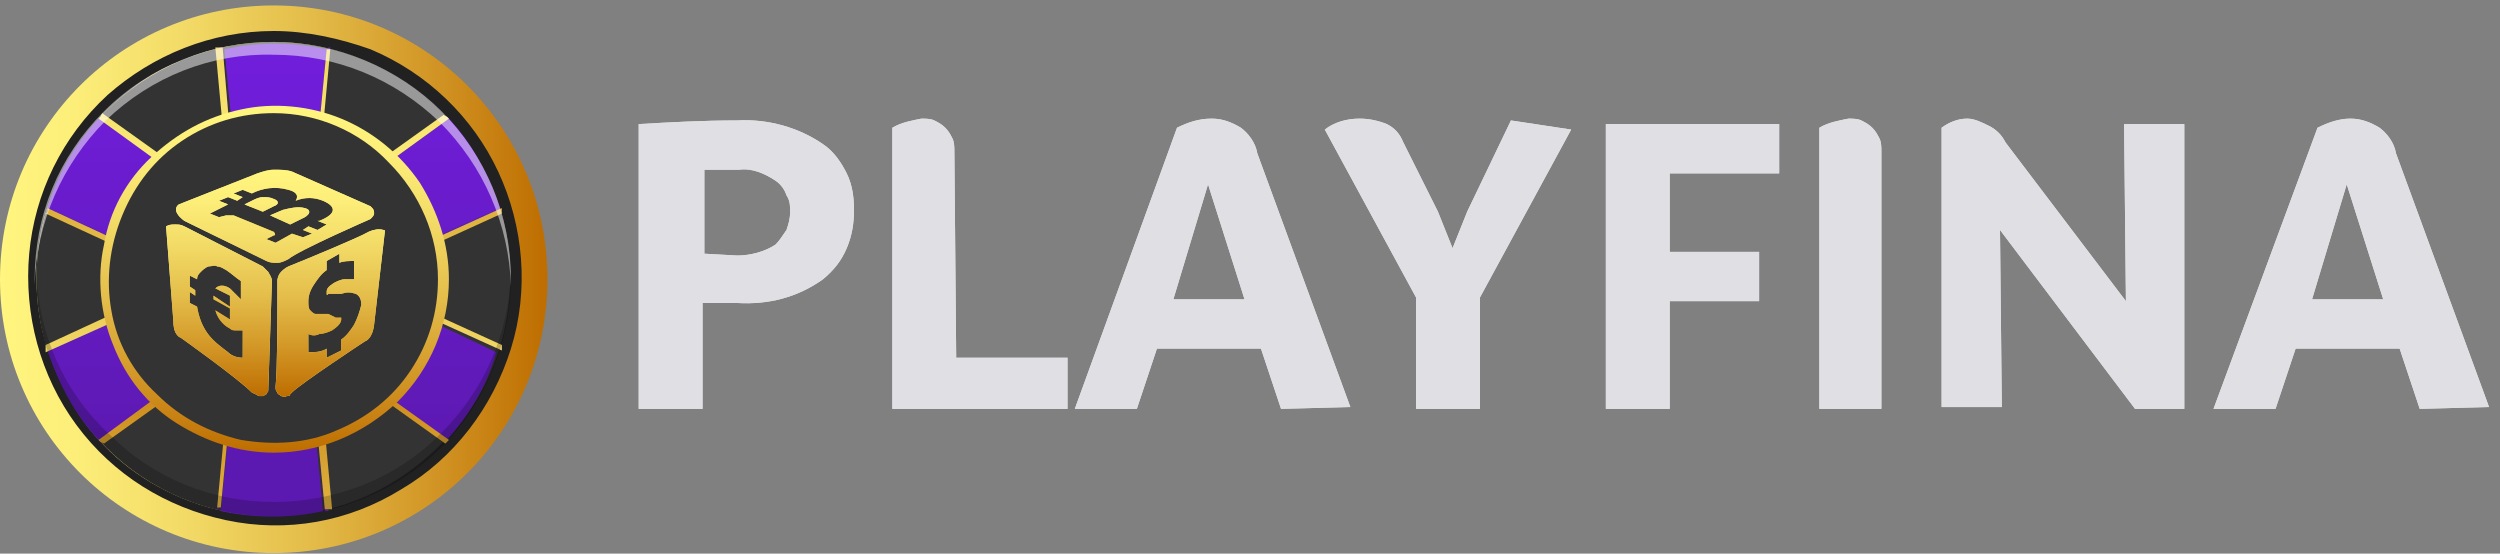 <svg width="420" height="93" viewBox="0 0 420 93" fill="none" xmlns="http://www.w3.org/2000/svg">
<rect x="0" y="0" width="420" height="93" fill="#808080" stroke="none"/>
<g clip-path="url(#clip0_5116_7)">
<path d="M123.854 20.235C129.065 19.929 134.277 21.462 138.262 24.222C140.102 25.449 141.328 27.289 142.248 29.129C143.167 30.969 143.474 33.115 143.474 35.262C143.474 37.409 143.167 39.555 142.248 41.702C141.328 43.849 140.102 45.382 138.262 46.915C133.97 49.982 129.065 51.209 123.854 50.902H118.029V68.689H107.299V20.849C112.511 20.542 118.029 20.235 123.854 20.235ZM123.854 42.929C126 42.929 128.452 42.315 130.292 41.089C130.905 40.475 131.518 39.555 132.131 38.635C132.438 37.715 132.744 36.795 132.744 35.569C132.744 34.649 132.744 33.729 132.131 32.809C131.824 31.889 131.211 30.969 130.292 30.355C128.452 29.129 126.306 28.209 124.16 28.515H118.335V42.622L123.854 42.929Z" fill="#E0E0E4"/>
<path d="M160.642 60.102H179.343V68.689H149.912V21.462C151.445 20.542 153.284 20.235 154.817 19.929C155.43 19.929 156.35 19.929 156.963 20.235C157.576 20.542 158.189 20.849 158.803 21.462C159.416 22.075 159.722 22.689 160.029 23.302C160.335 23.915 160.335 24.835 160.335 25.449L160.642 60.102Z" fill="#E0E0E4"/>
<path d="M215.213 68.689L211.84 58.569H194.366L190.994 68.689H180.57L197.738 21.462C199.578 20.542 201.417 19.929 203.563 19.929C205.402 19.929 206.935 20.542 208.468 21.462C209.694 22.382 210.921 23.915 211.227 25.755L226.862 68.382L215.213 68.689ZM197.125 50.289H209.081L202.95 30.969L197.125 50.289Z" fill="#E0E0E4"/>
<path d="M263.957 21.769L248.629 49.982V68.689H237.899V49.982L222.57 21.769C224.103 20.542 226.249 19.929 228.395 19.929C229.928 19.929 231.461 20.235 232.994 20.849C234.22 21.462 235.14 22.382 235.753 23.915L241.578 35.569L244.03 41.702L246.483 35.569L253.84 20.235L263.957 21.769Z" fill="#E0E0E4"/>
<path d="M298.905 29.129H280.511V42.315H295.533V50.595H280.511V68.689H269.781V20.849H298.905V29.129Z" fill="#E0E0E4"/>
<path d="M316.38 68.689H305.65V21.462C307.183 20.542 309.023 20.235 310.556 19.929C311.169 19.929 312.088 19.929 312.701 20.235C313.315 20.542 313.928 20.849 314.541 21.462C315.154 22.075 315.461 22.689 315.767 23.302C316.074 23.915 316.074 24.835 316.074 25.449V68.689H316.38Z" fill="#E0E0E4"/>
<path d="M356.846 20.849H366.963V68.689H358.686L336 38.635L336.306 68.382H326.189V21.462C327.416 20.542 328.949 19.929 330.481 19.929C331.708 19.929 332.934 20.542 334.16 21.155C335.387 21.769 336.306 22.689 336.919 23.915L357.153 50.595L356.846 20.849Z" fill="#E0E0E4"/>
<path d="M406.511 68.689L403.139 58.569H385.665L382.292 68.689H371.869L389.344 21.462C391.183 20.542 393.022 19.929 394.862 19.929C396.701 19.929 398.234 20.542 399.767 21.462C400.993 22.382 402.22 23.915 402.526 25.755L418.161 68.382L406.511 68.689ZM388.424 50.289H400.38L394.249 30.969L388.424 50.289Z" fill="#E0E0E4"/>
<path d="M123.854 20.235C129.065 19.929 134.277 21.462 138.262 24.222C140.102 25.449 141.328 27.289 142.248 29.129C143.167 30.969 143.474 33.115 143.474 35.262C143.474 37.409 143.167 39.555 142.248 41.702C141.328 43.849 140.102 45.382 138.262 46.915C133.97 49.982 129.065 51.209 123.854 50.902H118.029V68.689H107.299V20.849C112.511 20.542 118.029 20.235 123.854 20.235ZM123.854 42.929C126 42.929 128.452 42.315 130.292 41.089C130.905 40.475 131.518 39.555 132.131 38.635C132.438 37.715 132.744 36.795 132.744 35.569C132.744 34.649 132.744 33.729 132.131 32.809C131.824 31.889 131.211 30.969 130.292 30.355C128.452 29.129 126.306 28.209 124.16 28.515H118.335V42.622L123.854 42.929Z" fill="#E0E0E4"/>
<path d="M160.642 60.102H179.343V68.689H149.912V21.462C151.445 20.542 153.284 20.235 154.817 19.929C155.43 19.929 156.35 19.929 156.963 20.235C157.576 20.542 158.189 20.849 158.803 21.462C159.416 22.075 159.722 22.689 160.029 23.302C160.335 23.915 160.335 24.835 160.335 25.449L160.642 60.102Z" fill="#E0E0E4"/>
<path d="M215.213 68.689L211.84 58.569H194.366L190.994 68.689H180.57L197.738 21.462C199.578 20.542 201.417 19.929 203.563 19.929C205.402 19.929 206.935 20.542 208.468 21.462C209.694 22.382 210.921 23.915 211.227 25.755L226.862 68.382L215.213 68.689ZM197.125 50.289H209.081L202.95 30.969L197.125 50.289Z" fill="#E0E0E4"/>
<path d="M263.957 21.769L248.629 49.982V68.689H237.899V49.982L222.57 21.769C224.103 20.542 226.249 19.929 228.395 19.929C229.928 19.929 231.461 20.235 232.994 20.849C234.22 21.462 235.14 22.382 235.753 23.915L241.578 35.569L244.03 41.702L246.483 35.569L253.84 20.235L263.957 21.769Z" fill="#E0E0E4"/>
<path d="M298.905 29.129H280.511V42.315H295.533V50.595H280.511V68.689H269.781V20.849H298.905V29.129Z" fill="#E0E0E4"/>
<path d="M316.38 68.689H305.65V21.462C307.183 20.542 309.023 20.235 310.556 19.929C311.169 19.929 312.088 19.929 312.701 20.235C313.315 20.542 313.928 20.849 314.541 21.462C315.154 22.075 315.461 22.689 315.767 23.302C316.074 23.915 316.074 24.835 316.074 25.449V68.689H316.38Z" fill="#E0E0E4"/>
<path d="M356.846 20.849H366.963V68.689H358.686L336 38.635L336.306 68.382H326.189V21.462C327.416 20.542 328.949 19.929 330.481 19.929C331.708 19.929 332.934 20.542 334.16 21.155C335.387 21.769 336.306 22.689 336.919 23.915L357.153 50.595L356.846 20.849Z" fill="#E0E0E4"/>
<path d="M406.511 68.689L403.139 58.569H385.665L382.292 68.689H371.869L389.344 21.462C391.183 20.542 393.022 19.929 394.862 19.929C396.701 19.929 398.234 20.542 399.767 21.462C400.993 22.382 402.22 23.915 402.526 25.755L418.161 68.382L406.511 68.689ZM388.424 50.289H400.38L394.249 30.969L388.424 50.289Z" fill="#E0E0E4"/>
<path d="M45.985 92.915C71.431 92.915 91.971 72.369 91.971 46.915C91.971 21.462 71.431 0.915 45.985 0.915C20.54 0.915 0 21.462 0 46.915C0 72.369 20.54 92.915 45.985 92.915Z" fill="url(#paint0_linear_5116_7)"/>
<path d="M45.985 86.782C68.058 86.782 85.839 68.995 85.839 46.915C85.839 24.835 68.058 7.049 45.985 7.049C23.912 7.049 6.131 24.835 6.131 46.915C6.131 68.995 23.912 86.782 45.985 86.782Z" fill="#333333"/>
<path d="M45.986 7.048C53.957 7.048 61.621 9.502 68.059 13.795C74.497 18.088 79.708 24.529 82.774 31.582C85.84 38.942 86.453 46.915 84.92 54.582C83.387 62.248 79.708 69.302 73.884 74.822C68.365 80.342 61.314 84.329 53.65 85.862C45.986 87.395 38.015 86.782 30.657 83.715C23.3 80.648 17.168 75.742 12.876 68.995C8.584 62.248 6.132 54.889 6.132 46.915C6.132 41.702 7.051 36.489 9.197 31.582C11.343 26.675 14.103 22.382 17.781 18.702C21.46 15.022 25.752 11.955 30.657 10.115C35.562 7.968 40.774 7.048 45.986 7.048ZM45.986 5.208C35.562 5.208 25.752 9.195 18.088 15.942C10.424 22.995 5.825 32.502 4.905 42.622C3.986 52.742 6.745 63.169 12.876 71.448C19.008 79.728 27.898 85.249 38.015 87.395C48.132 89.542 58.555 87.702 67.446 82.182C76.336 76.969 82.774 68.382 85.84 58.569C88.906 48.755 87.986 38.022 83.694 28.822C79.402 19.622 71.738 12.262 62.234 8.275C57.022 6.435 51.504 5.208 45.986 5.208Z" fill="#212121"/>
<path d="M84 34.955C82.16 29.435 79.401 24.222 75.416 19.929L52.117 36.795L54.876 8.275C49.051 7.049 43.226 7.049 37.708 8.275L40.467 36.795L16.555 19.929C12.569 24.222 9.504 29.435 7.971 34.955L34.336 46.915L7.971 58.875C9.81 64.395 12.569 69.609 16.555 73.902L39.854 57.342L37.095 85.862C42.92 87.089 48.744 87.089 54.263 85.862L51.504 57.342L74.803 74.209C78.788 69.915 81.854 64.702 83.387 59.182L57.635 46.915L84 34.955Z" fill="url(#paint1_linear_5116_7)"/>
<path d="M84 35.569V34.955L57.941 46.915L84.306 58.875V58.262L58.861 46.915L84 35.569Z" fill="url(#paint2_linear_5116_7)"/>
<path d="M84.306 35.875V35.569V34.955L57.941 46.915L84.306 58.875V58.262V57.955L60.087 46.915L84.306 35.875Z" fill="url(#paint3_linear_5116_7)"/>
<path d="M75.416 19.928L75.11 19.622L52.73 35.569L55.489 7.969H55.183L52.424 36.489L75.416 19.928Z" fill="url(#paint4_linear_5116_7)"/>
<path d="M75.11 19.622L74.497 19.315L53.037 34.649L55.489 8.275H55.183H54.876L52.117 36.795L75.416 19.929L75.11 19.622Z" fill="url(#paint5_linear_5116_7)"/>
<path d="M37.401 7.969H36.788L39.547 35.569L16.861 19.622L16.555 19.928L39.854 36.795L37.401 7.969Z" fill="url(#paint6_linear_5116_7)"/>
<path d="M37.401 7.969H36.788H36.175L38.628 34.342L17.168 19.009L16.861 19.622L16.555 19.928L39.854 36.795L37.401 7.969Z" fill="url(#paint7_linear_5116_7)"/>
<path d="M7.971 34.955V35.569L33.109 46.915L7.971 58.262V58.875L34.336 46.915L7.971 34.955Z" fill="url(#paint8_linear_5116_7)"/>
<path d="M7.971 34.955V35.569L7.664 35.875L31.576 46.915L7.664 57.955V58.569V59.182L34.336 47.222L7.971 34.955Z" fill="url(#paint9_linear_5116_7)"/>
<path d="M16.555 73.902L16.861 74.209L39.241 57.955L36.482 85.555H36.788L39.547 57.035L16.555 73.902Z" fill="url(#paint10_linear_5116_7)"/>
<path d="M16.555 73.902L16.861 74.209L17.474 74.515L38.934 59.182L36.482 85.249H36.788H37.095L39.854 56.728L16.555 73.902Z" fill="url(#paint11_linear_5116_7)"/>
<path d="M54.57 85.862H55.183L52.424 57.955L74.803 73.902L75.11 73.595L51.81 56.728L54.57 85.862Z" fill="url(#paint12_linear_5116_7)"/>
<path d="M51.81 57.035L54.57 85.555H55.183H55.796L53.343 59.182L74.803 74.515L75.11 74.209L75.416 73.902L51.81 57.035Z" fill="url(#paint13_linear_5116_7)"/>
<path d="M45.986 75.435C61.621 75.435 74.496 62.555 74.496 46.915C74.496 31.275 61.621 18.395 45.986 18.395C30.351 18.395 17.475 31.275 17.475 46.915C17.475 62.555 30.351 75.435 45.986 75.435Z" fill="#333333"/>
<path d="M45.986 76.049C40.161 76.049 34.642 74.209 29.737 71.142C24.832 68.075 21.153 63.475 19.008 57.955C16.861 52.742 16.248 46.608 17.475 41.089C18.394 35.569 21.153 30.355 25.445 26.369C29.737 22.382 34.642 19.622 40.467 18.395C45.986 17.169 52.117 17.782 57.329 19.928C62.54 22.075 67.139 25.755 70.511 30.662C73.577 35.569 75.416 41.089 75.416 46.915C75.416 54.582 72.35 61.942 66.832 67.462C61.008 72.982 53.65 76.049 45.986 76.049ZM45.986 19.009C40.467 19.009 35.256 20.542 30.657 23.608C26.058 26.675 22.686 30.968 20.54 36.182C18.394 41.395 17.781 46.915 18.701 52.129C19.621 57.648 22.38 62.555 26.365 66.235C30.351 70.222 35.256 72.675 40.467 73.902C45.986 74.822 51.504 74.515 56.409 72.368C61.621 70.222 65.913 66.849 68.978 62.248C72.044 57.648 73.577 52.435 73.577 46.915C73.577 39.555 70.511 32.502 65.299 27.288C60.394 22.075 53.343 19.009 45.986 19.009Z" fill="url(#paint14_linear_5116_7)"/>
<path opacity="0.5" d="M45.985 9.195C56.408 9.195 66.218 13.182 73.883 20.542C81.24 27.902 85.532 37.715 85.839 48.142V46.915C85.839 36.182 81.547 26.062 74.189 18.702C66.832 11.342 56.408 7.049 45.985 7.049C35.561 7.049 25.138 11.035 17.474 18.702C9.81 26.369 5.824 36.182 5.824 46.915V47.835C6.131 37.409 10.423 27.595 17.78 20.235C25.445 12.875 35.561 8.889 45.985 9.195Z" fill="white"/>
<path opacity="0.2" d="M45.985 84.329C35.562 84.329 25.751 80.342 18.394 72.982C10.729 65.929 6.437 56.115 6.131 45.689V46.915C6.131 57.649 10.423 67.769 17.78 75.129C25.138 82.489 35.562 86.782 45.985 86.782C56.408 86.782 66.832 82.489 74.189 75.129C81.547 67.769 85.839 57.342 85.839 46.915V45.689C85.532 56.115 81.24 65.929 73.576 73.289C66.525 80.342 56.408 84.329 45.985 84.329Z" fill="black"/>
<path d="M50.585 36.795C52.118 36.182 52.424 35.262 51.198 34.955C49.972 34.649 48.745 34.955 47.519 35.262L45.373 36.182L48.745 37.715L50.585 36.795Z" fill="url(#paint15_radial_5116_7)"/>
<path d="M45.985 33.422C45.372 33.115 44.759 33.115 44.146 33.115C43.533 33.115 42.919 33.422 42.306 33.729L41.08 34.342L44.146 35.569L45.985 34.649C46.905 34.342 46.905 33.729 45.985 33.422Z" fill="url(#paint16_radial_5116_7)"/>
<path d="M61.926 38.942C60.393 39.862 51.503 43.542 48.437 44.769C47.824 45.075 47.517 45.382 47.211 45.688C46.904 45.995 46.598 46.608 46.598 47.222C46.598 47.222 46.598 47.222 46.598 47.529C46.598 54.889 46.598 61.942 46.291 65.008C46.291 65.315 46.291 65.622 46.598 65.928C46.598 66.235 46.904 66.235 47.211 66.542C47.517 66.542 47.824 66.849 48.13 66.542C48.437 66.542 48.744 66.542 48.744 66.235L49.05 65.928C50.583 64.395 61.313 57.342 61.313 57.342C61.313 57.342 62.539 57.035 62.846 54.582L64.685 38.635C64.685 38.942 64.072 38.022 61.926 38.942ZM59.474 54.582C58.86 55.502 58.247 56.422 57.328 57.035V58.875L54.875 60.102V58.569C53.955 59.182 52.729 59.182 51.809 59.182V56.115C52.422 56.422 53.035 56.422 53.649 56.115C54.262 56.115 55.181 55.809 55.795 55.502C56.714 54.889 57.328 54.275 57.328 53.662V53.355H57.021H56.408L55.181 52.742H53.035C52.729 52.742 52.422 52.435 52.116 52.129C51.809 51.822 51.809 51.209 51.809 50.595C51.809 49.675 52.116 48.755 52.729 47.835C53.342 46.915 53.955 45.995 54.875 45.382V43.849L57.021 42.622V44.155C57.634 43.849 58.554 43.849 59.474 43.849V46.915C58.86 46.915 58.247 46.915 57.941 46.915C57.328 46.915 56.714 47.222 56.101 47.529C55.181 48.142 54.875 48.449 54.875 49.062C54.875 49.675 54.875 49.675 55.181 49.368H57.328C58.247 49.062 58.86 49.062 59.78 49.368C60.393 49.675 60.7 50.288 60.7 51.209C60.393 52.435 60.087 53.355 59.474 54.582Z" fill="url(#paint17_radial_5116_7)"/>
<path d="M44.147 44.769L30.964 38.022C30.351 37.715 30.044 37.715 29.431 37.715C28.818 37.715 28.512 37.715 27.898 38.022L29.125 53.969C29.125 56.422 30.351 56.729 30.351 56.729C30.351 56.729 39.855 63.475 42.307 65.929L42.92 66.235C43.227 66.235 43.227 66.542 43.533 66.542C43.84 66.542 43.84 66.542 44.147 66.542C44.453 66.542 44.453 66.235 44.76 66.235C44.76 65.929 45.066 65.929 45.066 65.622L45.679 47.529C45.679 47.529 45.679 47.529 45.679 47.222C45.679 46.609 45.373 46.302 45.066 45.689C44.76 45.382 44.453 45.075 44.147 44.769ZM40.774 60.102C39.855 60.102 38.935 59.795 38.322 59.182C37.096 58.262 35.869 57.342 34.95 56.115C34.03 54.889 33.417 53.355 33.11 51.515L31.884 50.902V49.062L32.803 49.675V48.755L31.884 48.142V46.302L33.11 46.915C33.11 46.302 33.417 45.995 33.723 45.689C34.03 45.382 34.336 45.075 34.95 44.769C35.563 44.769 36.176 44.462 36.482 44.769C37.096 44.769 37.402 45.075 38.015 45.382C38.935 45.995 39.548 46.609 40.468 47.222V50.289C39.855 49.675 39.242 49.062 38.628 48.449C37.709 47.835 36.789 47.835 36.176 48.449L38.628 49.675V51.515L35.869 49.675V49.982V50.289L38.628 51.822V53.662L36.176 52.129C36.482 53.355 37.402 54.582 38.628 55.195C38.935 55.502 39.242 55.502 39.548 55.502C39.855 55.502 40.468 55.502 40.774 55.502V60.102Z" fill="url(#paint18_radial_5116_7)"/>
<path d="M62.233 36.795C62.54 36.489 62.846 36.182 62.846 35.875C62.846 35.569 62.846 35.262 62.54 34.955L62.233 34.649L49.051 28.822C48.131 28.515 47.211 28.515 45.985 28.515C45.065 28.515 44.146 28.822 43.226 29.129L30.043 34.342C30.043 34.342 28.511 35.262 30.963 37.102L44.759 43.849C45.372 44.155 45.985 44.155 46.598 44.155C47.211 44.155 47.824 43.849 48.438 43.542C50.277 42.009 62.233 36.795 62.233 36.795ZM46.292 40.782L44.759 40.169L45.985 39.555C46.292 39.555 46.292 39.249 45.985 38.942L39.24 36.182C38.934 36.182 38.934 36.182 38.627 36.182C38.321 36.182 38.321 36.182 38.014 36.182L36.788 36.489L35.255 35.875L38.321 34.342L36.788 33.729L38.321 33.115L39.854 33.729L40.773 33.115L39.24 32.502L40.773 31.889L42.306 32.502C44.146 31.582 46.292 31.275 48.438 31.889C49.664 32.195 50.277 32.809 49.664 33.729C51.197 33.115 52.73 33.115 54.262 33.729C56.408 34.649 56.715 35.875 53.649 37.102H53.343L54.876 37.715L53.343 38.635L51.81 38.022L50.89 38.635L52.423 39.249L50.89 39.862L49.051 39.249L46.292 40.782Z" fill="url(#paint19_radial_5116_7)"/>
<path d="M50.585 36.795C52.118 36.182 52.424 35.262 51.198 34.955C49.972 34.649 48.745 34.955 47.519 35.262L45.373 36.182L48.745 37.715L50.585 36.795Z" fill="url(#paint20_linear_5116_7)"/>
<path d="M45.985 33.422C45.372 33.115 44.759 33.115 44.146 33.115C43.533 33.115 42.919 33.422 42.306 33.729L41.08 34.342L44.146 35.569L45.985 34.649C46.905 34.342 46.905 33.729 45.985 33.422Z" fill="url(#paint21_linear_5116_7)"/>
<path d="M61.926 38.942C60.393 39.862 51.503 43.542 48.437 44.769C47.824 45.075 47.517 45.382 47.211 45.688C46.904 45.995 46.598 46.608 46.598 47.222C46.598 47.222 46.598 47.222 46.598 47.529C46.598 54.889 46.598 61.942 46.291 65.008C46.291 65.315 46.291 65.622 46.598 65.928C46.598 66.235 46.904 66.235 47.211 66.542C47.517 66.542 47.824 66.849 48.13 66.542C48.437 66.542 48.744 66.542 48.744 66.235L49.05 65.928C50.583 64.395 61.313 57.342 61.313 57.342C61.313 57.342 62.539 57.035 62.846 54.582L64.685 38.635C64.685 38.942 64.072 38.022 61.926 38.942ZM59.474 54.582C58.86 55.502 58.247 56.422 57.328 57.035V58.875L54.875 60.102V58.569C53.955 59.182 52.729 59.182 51.809 59.182V56.115C52.422 56.422 53.035 56.422 53.649 56.115C54.262 56.115 55.181 55.809 55.795 55.502C56.714 54.889 57.328 54.275 57.328 53.662V53.355H57.021H56.408L55.181 52.742H53.035C52.729 52.742 52.422 52.435 52.116 52.129C51.809 51.822 51.809 51.209 51.809 50.595C51.809 49.675 52.116 48.755 52.729 47.835C53.342 46.915 53.955 45.995 54.875 45.382V43.849L57.021 42.622V44.155C57.634 43.849 58.554 43.849 59.474 43.849V46.915C58.86 46.915 58.247 46.915 57.941 46.915C57.328 46.915 56.714 47.222 56.101 47.529C55.181 48.142 54.875 48.449 54.875 49.062C54.875 49.675 54.875 49.675 55.181 49.368H57.328C58.247 49.062 58.86 49.062 59.78 49.368C60.393 49.675 60.7 50.288 60.7 51.209C60.393 52.435 60.087 53.355 59.474 54.582Z" fill="url(#paint22_linear_5116_7)"/>
<path d="M44.147 44.769L30.964 38.022C30.351 37.715 30.044 37.715 29.431 37.715C28.818 37.715 28.512 37.715 27.898 38.022L29.125 53.969C29.125 56.422 30.351 56.729 30.351 56.729C30.351 56.729 39.855 63.475 42.307 65.929L42.92 66.235C43.227 66.235 43.227 66.542 43.533 66.542C43.84 66.542 43.84 66.542 44.147 66.542C44.453 66.542 44.453 66.235 44.76 66.235C44.76 65.929 45.066 65.929 45.066 65.622L45.679 47.529C45.679 47.529 45.679 47.529 45.679 47.222C45.679 46.609 45.373 46.302 45.066 45.689C44.76 45.382 44.453 45.075 44.147 44.769ZM40.774 60.102C39.855 60.102 38.935 59.795 38.322 59.182C37.096 58.262 35.869 57.342 34.95 56.115C34.03 54.889 33.417 53.355 33.11 51.515L31.884 50.902V49.062L32.803 49.675V48.755L31.884 48.142V46.302L33.11 46.915C33.11 46.302 33.417 45.995 33.723 45.689C34.03 45.382 34.336 45.075 34.95 44.769C35.563 44.769 36.176 44.462 36.482 44.769C37.096 44.769 37.402 45.075 38.015 45.382C38.935 45.995 39.548 46.609 40.468 47.222V50.289C39.855 49.675 39.242 49.062 38.628 48.449C37.709 47.835 36.789 47.835 36.176 48.449L38.628 49.675V51.515L35.869 49.675V49.982V50.289L38.628 51.822V53.662L36.176 52.129C36.482 53.355 37.402 54.582 38.628 55.195C38.935 55.502 39.242 55.502 39.548 55.502C39.855 55.502 40.468 55.502 40.774 55.502V60.102Z" fill="url(#paint23_linear_5116_7)"/>
<path d="M62.233 36.795C62.54 36.489 62.846 36.182 62.846 35.875C62.846 35.569 62.846 35.262 62.54 34.955L62.233 34.649L49.051 28.822C48.131 28.515 47.211 28.515 45.985 28.515C45.065 28.515 44.146 28.822 43.226 29.129L30.043 34.342C30.043 34.342 28.511 35.262 30.963 37.102L44.759 43.849C45.372 44.155 45.985 44.155 46.598 44.155C47.211 44.155 47.824 43.849 48.438 43.542C50.277 42.009 62.233 36.795 62.233 36.795ZM46.292 40.782L44.759 40.169L45.985 39.555C46.292 39.555 46.292 39.249 45.985 38.942L39.24 36.182C38.934 36.182 38.934 36.182 38.627 36.182C38.321 36.182 38.321 36.182 38.014 36.182L36.788 36.489L35.255 35.875L38.321 34.342L36.788 33.729L38.321 33.115L39.854 33.729L40.773 33.115L39.24 32.502L40.773 31.889L42.306 32.502C44.146 31.582 46.292 31.275 48.438 31.889C49.664 32.195 50.277 32.809 49.664 33.729C51.197 33.115 52.73 33.115 54.262 33.729C56.408 34.649 56.715 35.875 53.649 37.102H53.343L54.876 37.715L53.343 38.635L51.81 38.022L50.89 38.635L52.423 39.249L50.89 39.862L49.051 39.249L46.292 40.782Z" fill="url(#paint24_linear_5116_7)"/>
</g>
<defs>
<linearGradient id="paint0_linear_5116_7" x1="91.968" y1="46.915" x2="0" y2="46.915" gradientUnits="userSpaceOnUse">
<stop stop-color="#BE6D00"/>
<stop offset="0.19" stop-color="#D09222"/>
<stop offset="0.44" stop-color="#E4BD4A"/>
<stop offset="0.67" stop-color="#F3DB67"/>
<stop offset="0.86" stop-color="#FCEE79"/>
<stop offset="1" stop-color="#FFF57F"/>
</linearGradient>
<linearGradient id="paint1_linear_5116_7" x1="45.962" y1="89.255" x2="45.962" y2="4.537" gradientUnits="userSpaceOnUse">
<stop offset="0.15" stop-color="#5C19B1"/>
<stop offset="1" stop-color="#731EDF"/>
</linearGradient>
<linearGradient id="paint2_linear_5116_7" x1="70.97" y1="89.256" x2="70.97" y2="4.538" gradientUnits="userSpaceOnUse">
<stop offset="0.15" stop-color="#5C19B1"/>
<stop offset="1" stop-color="#731EDF"/>
</linearGradient>
<linearGradient id="paint3_linear_5116_7" x1="71.118" y1="4.081" x2="71.118" y2="89.75" gradientUnits="userSpaceOnUse">
<stop stop-color="#BE6D00"/>
<stop offset="0.19" stop-color="#D09222"/>
<stop offset="0.44" stop-color="#E4BD4A"/>
<stop offset="0.67" stop-color="#F3DB67"/>
<stop offset="0.86" stop-color="#FCEE79"/>
<stop offset="1" stop-color="#FFF57F"/>
</linearGradient>
<linearGradient id="paint4_linear_5116_7" x1="63.571" y1="89.255" x2="63.571" y2="4.538" gradientUnits="userSpaceOnUse">
<stop offset="0.15" stop-color="#5C19B1"/>
<stop offset="1" stop-color="#731EDF"/>
</linearGradient>
<linearGradient id="paint5_linear_5116_7" x1="63.579" y1="-45.03" x2="63.579" y2="40.639" gradientUnits="userSpaceOnUse">
<stop stop-color="#BE6D00"/>
<stop offset="0.19" stop-color="#D09222"/>
<stop offset="0.44" stop-color="#E4BD4A"/>
<stop offset="0.67" stop-color="#F3DB67"/>
<stop offset="0.86" stop-color="#FCEE79"/>
<stop offset="1" stop-color="#FFF57F"/>
</linearGradient>
<linearGradient id="paint6_linear_5116_7" x1="28.375" y1="89.255" x2="28.375" y2="4.537" gradientUnits="userSpaceOnUse">
<stop offset="0.15" stop-color="#5C19B1"/>
<stop offset="1" stop-color="#731EDF"/>
</linearGradient>
<linearGradient id="paint7_linear_5116_7" x1="28.375" y1="-44.992" x2="28.375" y2="40.676" gradientUnits="userSpaceOnUse">
<stop stop-color="#BE6D00"/>
<stop offset="0.19" stop-color="#D09222"/>
<stop offset="0.44" stop-color="#E4BD4A"/>
<stop offset="0.67" stop-color="#F3DB67"/>
<stop offset="0.86" stop-color="#FCEE79"/>
<stop offset="1" stop-color="#FFF57F"/>
</linearGradient>
<linearGradient id="paint8_linear_5116_7" x1="21.116" y1="89.255" x2="21.116" y2="4.538" gradientUnits="userSpaceOnUse">
<stop offset="0.15" stop-color="#5C19B1"/>
<stop offset="1" stop-color="#731EDF"/>
</linearGradient>
<linearGradient id="paint9_linear_5116_7" x1="20.916" y1="4.119" x2="20.916" y2="89.788" gradientUnits="userSpaceOnUse">
<stop stop-color="#BE6D00"/>
<stop offset="0.19" stop-color="#D09222"/>
<stop offset="0.44" stop-color="#E4BD4A"/>
<stop offset="0.67" stop-color="#F3DB67"/>
<stop offset="0.86" stop-color="#FCEE79"/>
<stop offset="1" stop-color="#FFF57F"/>
</linearGradient>
<linearGradient id="paint10_linear_5116_7" x1="28.412" y1="89.255" x2="28.412" y2="4.538" gradientUnits="userSpaceOnUse">
<stop offset="0.15" stop-color="#5C19B1"/>
<stop offset="1" stop-color="#731EDF"/>
</linearGradient>
<linearGradient id="paint11_linear_5116_7" x1="28.412" y1="53.154" x2="28.412" y2="138.823" gradientUnits="userSpaceOnUse">
<stop stop-color="#BE6D00"/>
<stop offset="0.19" stop-color="#D09222"/>
<stop offset="0.44" stop-color="#E4BD4A"/>
<stop offset="0.67" stop-color="#F3DB67"/>
<stop offset="0.86" stop-color="#FCEE79"/>
<stop offset="1" stop-color="#FFF57F"/>
</linearGradient>
<linearGradient id="paint12_linear_5116_7" x1="63.556" y1="89.255" x2="63.556" y2="4.538" gradientUnits="userSpaceOnUse">
<stop offset="0.15" stop-color="#5C19B1"/>
<stop offset="1" stop-color="#731EDF"/>
</linearGradient>
<linearGradient id="paint13_linear_5116_7" x1="63.631" y1="53.193" x2="63.631" y2="138.861" gradientUnits="userSpaceOnUse">
<stop stop-color="#BE6D00"/>
<stop offset="0.19" stop-color="#D09222"/>
<stop offset="0.44" stop-color="#E4BD4A"/>
<stop offset="0.67" stop-color="#F3DB67"/>
<stop offset="0.86" stop-color="#FCEE79"/>
<stop offset="1" stop-color="#FFF57F"/>
</linearGradient>
<linearGradient id="paint14_linear_5116_7" x1="45.978" y1="76.093" x2="45.978" y2="17.74" gradientUnits="userSpaceOnUse">
<stop stop-color="#BE6D00"/>
<stop offset="0.19" stop-color="#D09222"/>
<stop offset="0.44" stop-color="#E4BD4A"/>
<stop offset="0.67" stop-color="#F3DB67"/>
<stop offset="0.86" stop-color="#FCEE79"/>
<stop offset="1" stop-color="#FFF57F"/>
</linearGradient>
<radialGradient id="paint15_radial_5116_7" cx="0" cy="0" r="1" gradientUnits="userSpaceOnUse" gradientTransform="translate(48.913 36.264) scale(2.472 2.473)">
<stop stop-color="#BE6D00"/>
<stop offset="0.19" stop-color="#D09222"/>
<stop offset="0.44" stop-color="#E4BD4A"/>
<stop offset="0.67" stop-color="#F3DB67"/>
<stop offset="0.86" stop-color="#FCEE79"/>
<stop offset="1" stop-color="#FFF57F"/>
</radialGradient>
<radialGradient id="paint16_radial_5116_7" cx="0" cy="0" r="1" gradientUnits="userSpaceOnUse" gradientTransform="translate(43.966 34.439) scale(2.129 2.13)">
<stop stop-color="#BE6D00"/>
<stop offset="0.19" stop-color="#D09222"/>
<stop offset="0.44" stop-color="#E4BD4A"/>
<stop offset="0.67" stop-color="#F3DB67"/>
<stop offset="0.86" stop-color="#FCEE79"/>
<stop offset="1" stop-color="#FFF57F"/>
</radialGradient>
<radialGradient id="paint17_radial_5116_7" cx="0" cy="0" r="1" gradientUnits="userSpaceOnUse" gradientTransform="translate(55.579 52.552) scale(11.908 11.912)">
<stop stop-color="#BE6D00"/>
<stop offset="0.19" stop-color="#D09222"/>
<stop offset="0.44" stop-color="#E4BD4A"/>
<stop offset="0.67" stop-color="#F3DB67"/>
<stop offset="0.86" stop-color="#FCEE79"/>
<stop offset="1" stop-color="#FFF57F"/>
</radialGradient>
<radialGradient id="paint18_radial_5116_7" cx="0" cy="0" r="1" gradientUnits="userSpaceOnUse" gradientTransform="translate(36.899 52.093) scale(11.941 11.945)">
<stop stop-color="#BE6D00"/>
<stop offset="0.19" stop-color="#D09222"/>
<stop offset="0.44" stop-color="#E4BD4A"/>
<stop offset="0.67" stop-color="#F3DB67"/>
<stop offset="0.86" stop-color="#FCEE79"/>
<stop offset="1" stop-color="#FFF57F"/>
</radialGradient>
<radialGradient id="paint19_radial_5116_7" cx="0" cy="0" r="1" gradientUnits="userSpaceOnUse" gradientTransform="translate(46.407 36.261) scale(12.903 12.907)">
<stop stop-color="#BE6D00"/>
<stop offset="0.19" stop-color="#D09222"/>
<stop offset="0.44" stop-color="#E4BD4A"/>
<stop offset="0.67" stop-color="#F3DB67"/>
<stop offset="0.86" stop-color="#FCEE79"/>
<stop offset="1" stop-color="#FFF57F"/>
</radialGradient>
<linearGradient id="paint20_linear_5116_7" x1="48.828" y1="66.621" x2="48.828" y2="28.503" gradientUnits="userSpaceOnUse">
<stop stop-color="#BE6D00"/>
<stop offset="0.19" stop-color="#D09222"/>
<stop offset="0.44" stop-color="#E4BD4A"/>
<stop offset="0.67" stop-color="#F3DB67"/>
<stop offset="0.86" stop-color="#FCEE79"/>
<stop offset="1" stop-color="#FFF57F"/>
</linearGradient>
<linearGradient id="paint21_linear_5116_7" x1="43.85" y1="66.621" x2="43.85" y2="28.504" gradientUnits="userSpaceOnUse">
<stop stop-color="#BE6D00"/>
<stop offset="0.19" stop-color="#D09222"/>
<stop offset="0.44" stop-color="#E4BD4A"/>
<stop offset="0.67" stop-color="#F3DB67"/>
<stop offset="0.86" stop-color="#FCEE79"/>
<stop offset="1" stop-color="#FFF57F"/>
</linearGradient>
<linearGradient id="paint22_linear_5116_7" x1="55.524" y1="66.621" x2="55.524" y2="28.503" gradientUnits="userSpaceOnUse">
<stop stop-color="#BE6D00"/>
<stop offset="0.19" stop-color="#D09222"/>
<stop offset="0.44" stop-color="#E4BD4A"/>
<stop offset="0.67" stop-color="#F3DB67"/>
<stop offset="0.86" stop-color="#FCEE79"/>
<stop offset="1" stop-color="#FFF57F"/>
</linearGradient>
<linearGradient id="paint23_linear_5116_7" x1="36.865" y1="66.583" x2="36.865" y2="28.465" gradientUnits="userSpaceOnUse">
<stop stop-color="#BE6D00"/>
<stop offset="0.19" stop-color="#D09222"/>
<stop offset="0.44" stop-color="#E4BD4A"/>
<stop offset="0.67" stop-color="#F3DB67"/>
<stop offset="0.86" stop-color="#FCEE79"/>
<stop offset="1" stop-color="#FFF57F"/>
</linearGradient>
<linearGradient id="paint24_linear_5116_7" x1="46.401" y1="66.621" x2="46.401" y2="28.504" gradientUnits="userSpaceOnUse">
<stop stop-color="#BE6D00"/>
<stop offset="0.19" stop-color="#D09222"/>
<stop offset="0.44" stop-color="#E4BD4A"/>
<stop offset="0.67" stop-color="#F3DB67"/>
<stop offset="0.86" stop-color="#FCEE79"/>
<stop offset="1" stop-color="#FFF57F"/>
</linearGradient>
<clipPath id="clip0_5116_7">
<rect width="420" height="92" fill="white" transform="translate(0 0.915)"/>
</clipPath>
</defs>
</svg>
